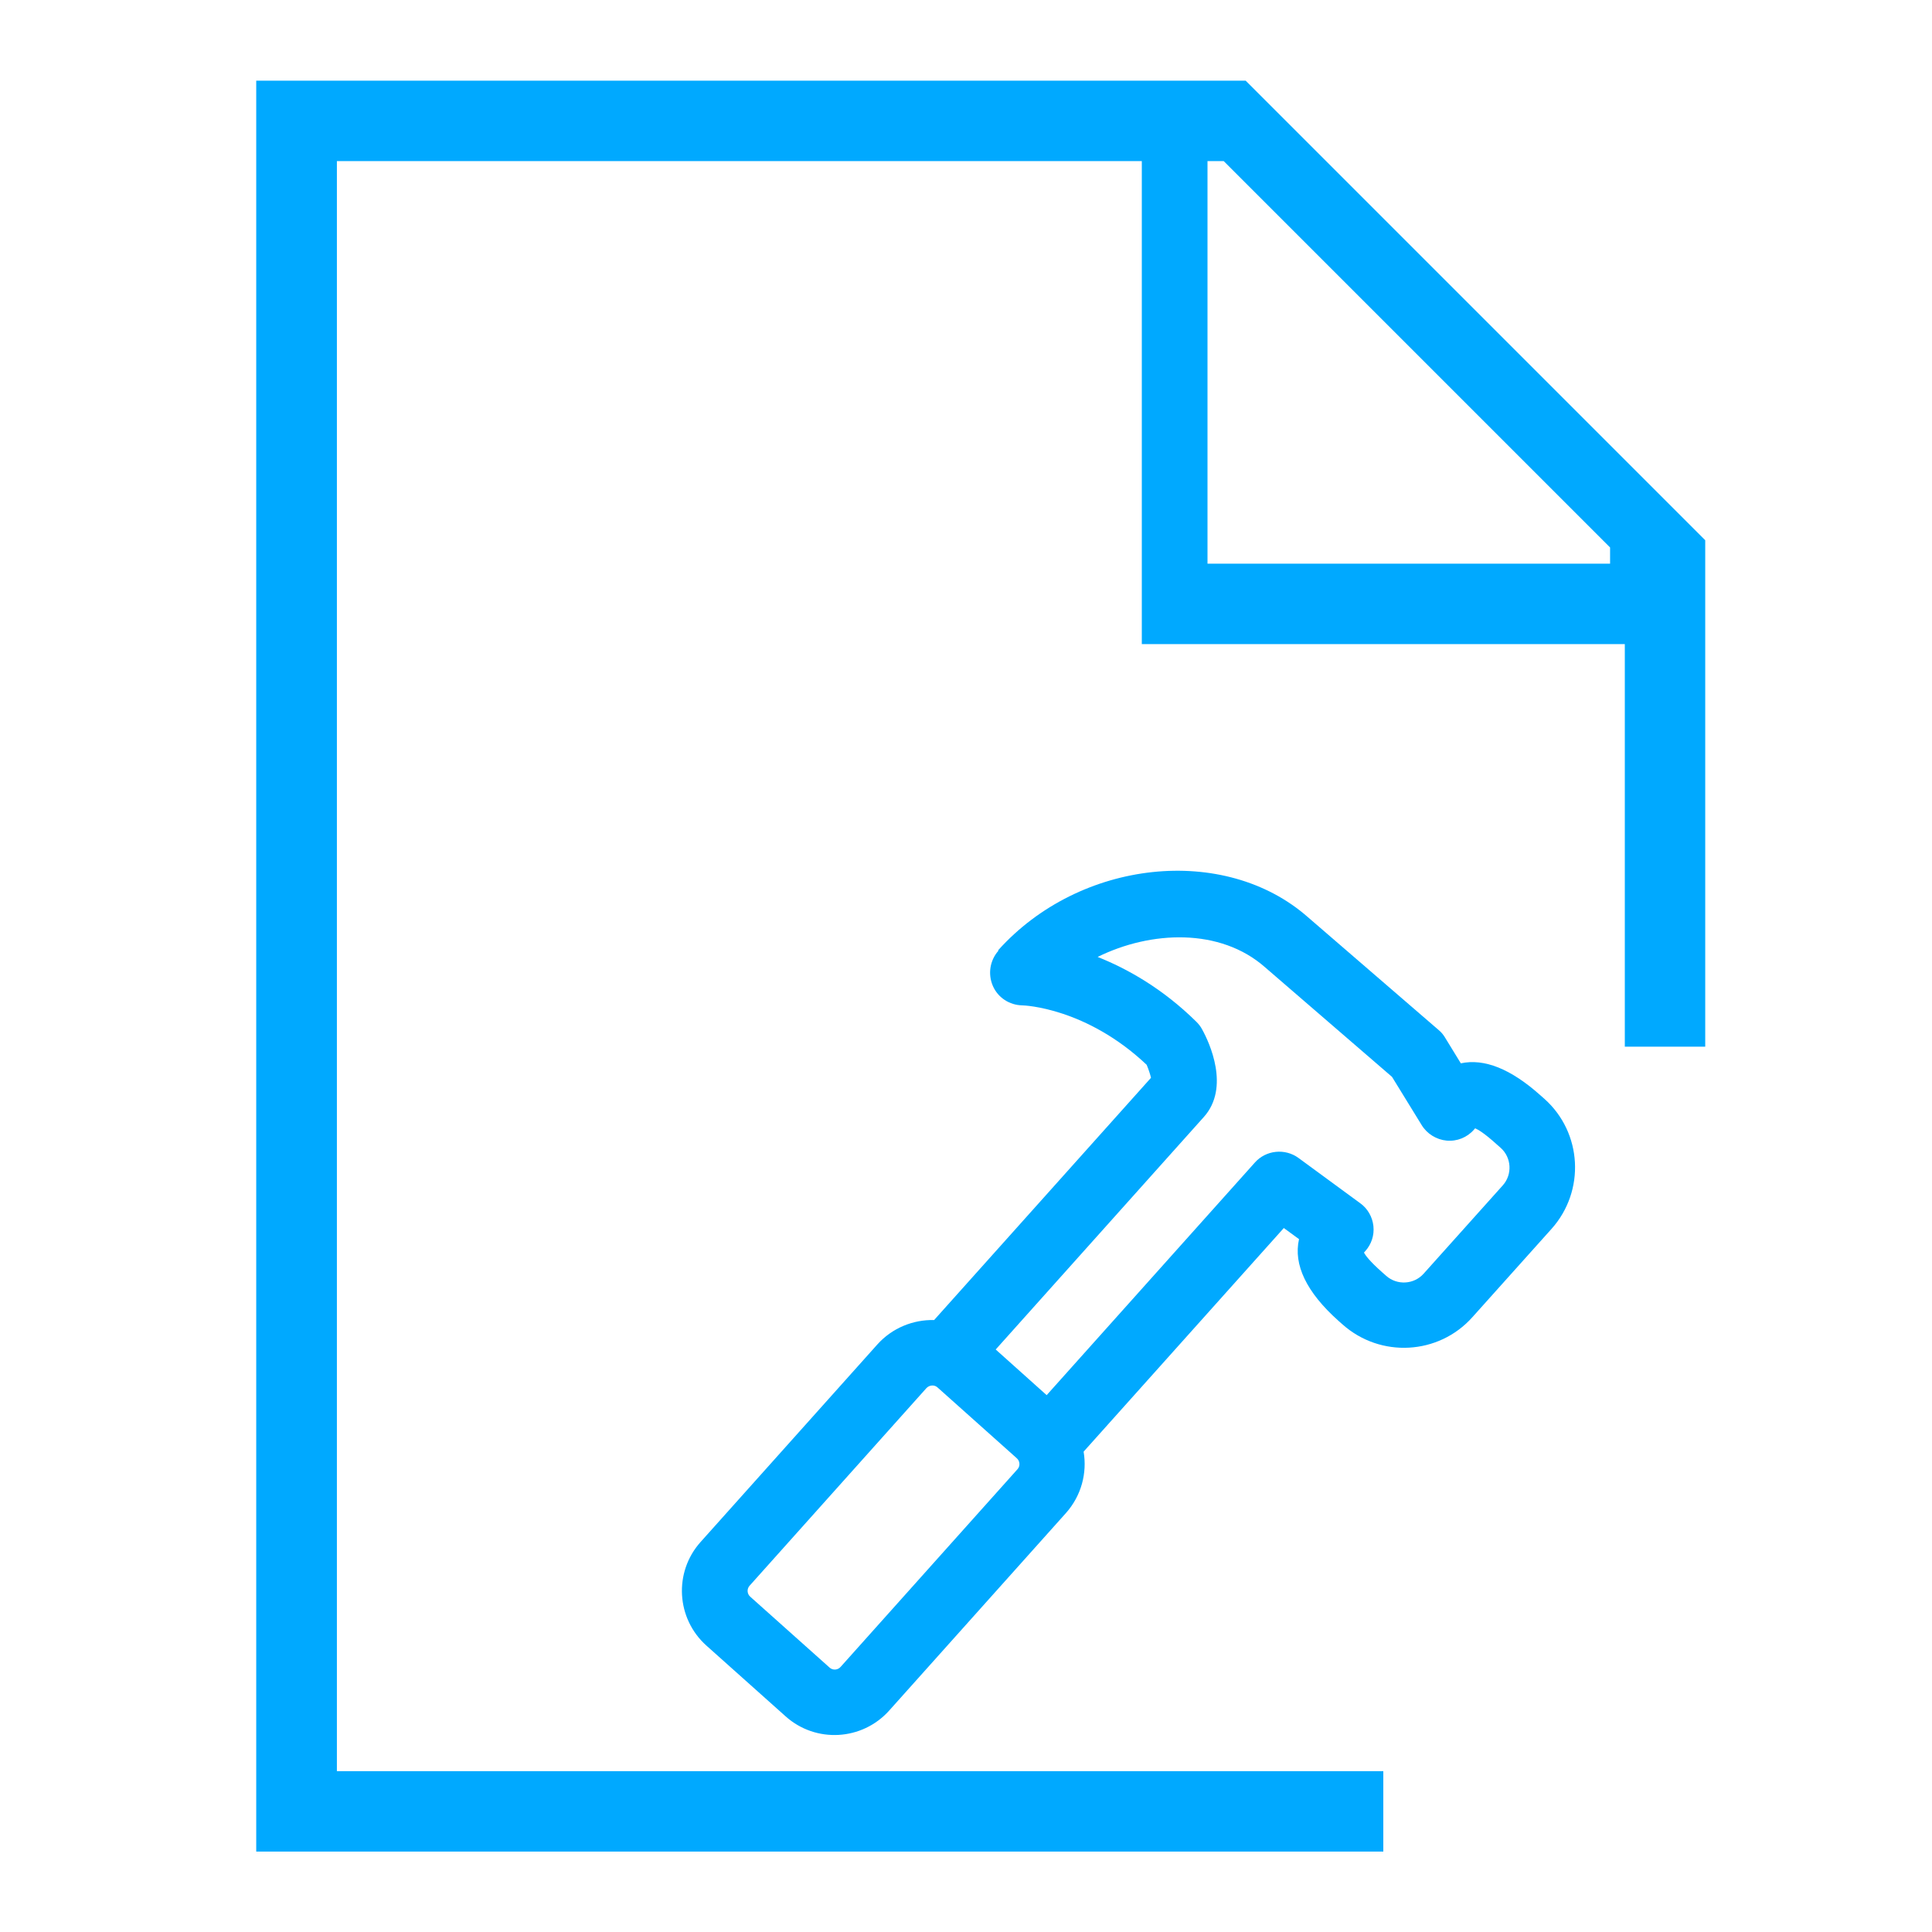 <?xml version="1.0" encoding="UTF-8"?>
<svg id="Layer_1" data-name="Layer 1" xmlns="http://www.w3.org/2000/svg" version="1.1" viewBox="0 0 800 800">
  <defs>
    <style>
      .cls-1 {
        fill: none;
      }

      .cls-1, .cls-2 {
        stroke-width: 0px;
      }

      .cls-2 {
        fill: #00a9ff;
      }
    </style>
  </defs>
  <g id="SVGRepo_iconCarrier" data-name="SVGRepo iconCarrier">
    <path class="cls-2" d="M139.5,733.3V66.7h333.3v200h200v166.7h33.3v-209.7l-190.3-190.3H106.1v733.3h466.7v-33.3H139.5ZM500,66.7h6.7l160,160v6.7h-166.7V66.7Z"/>
    <path class="cls-1" d="M0,0h800v800H0V0Z"/>
  </g>
  <path class="cls-2" d="M413.4,393.7c-3.5,4-4.4,9.6-2.3,14.5,2.1,4.9,6.9,8,12.2,8.1.9,0,26.5,1,51.5,24.6.8,1.9,1.5,4,1.8,5.4l-89.8,100.3c-8.6-.2-17.3,3.2-23.5,10.1l-73.2,81.8c-11.2,12.5-10.1,31.7,2.4,42.9l32.8,29.3c12.5,11.2,31.7,10.1,42.9-2.4l73.2-81.8c6.4-7.2,8.8-16.6,7.3-25.4l82.9-92.6,6.3,4.6c-2.4,10.6,3.1,22,16.3,33.8l1.7,1.5c15.7,14,39.8,12.7,53.8-3l32.8-36.6c14-15.7,12.7-39.8-3-53.8l-1.7-1.5c-12.2-10.9-23.2-15.3-32.9-13.2l-6.5-10.6c-.7-1.2-1.6-2.3-2.7-3.2l-54.1-46.7c-34.5-30.4-94.5-24-128.3,13.7ZM383.6,574.8c1.2-1.3,3.3-1.5,4.6-.3l32.8,29.3c1.4,1.2,1.5,3.3.3,4.6l-73.2,81.8c-1.2,1.4-3.3,1.5-4.6.3l-32.8-29.3c-1.4-1.2-1.5-3.3-.3-4.6l73.2-81.8ZM454.4,396.3c22.2-11,50.9-12.1,69.4,4.2l52.6,45.4,12.3,20c2.2,3.6,6.1,6,10.3,6.4,4.3.4,8.5-1.3,11.3-4.5s.4-.4.5-.6c1.2.5,3.7,1.9,8.9,6.6l1.7,1.5c4.5,4,4.9,11,.9,15.5l-32.8,36.6c-4,4.5-11,4.9-15.5.9l-1.7-1.5c-5.2-4.6-6.9-7-7.5-8.1.1-.2.3-.4.5-.6,2.6-2.9,3.8-6.6,3.4-10.4s-2.4-7.3-5.5-9.5l-25.5-18.7c-5.6-4.1-13.5-3.3-18.1,1.9l-86.2,96.3-21.1-18.9,86.2-96.3c10.9-12.2,2.3-30.8-.7-36.2-.6-1.2-1.5-2.3-2.4-3.2-14.1-13.9-28.7-22-41-26.9Z"/>
</svg>